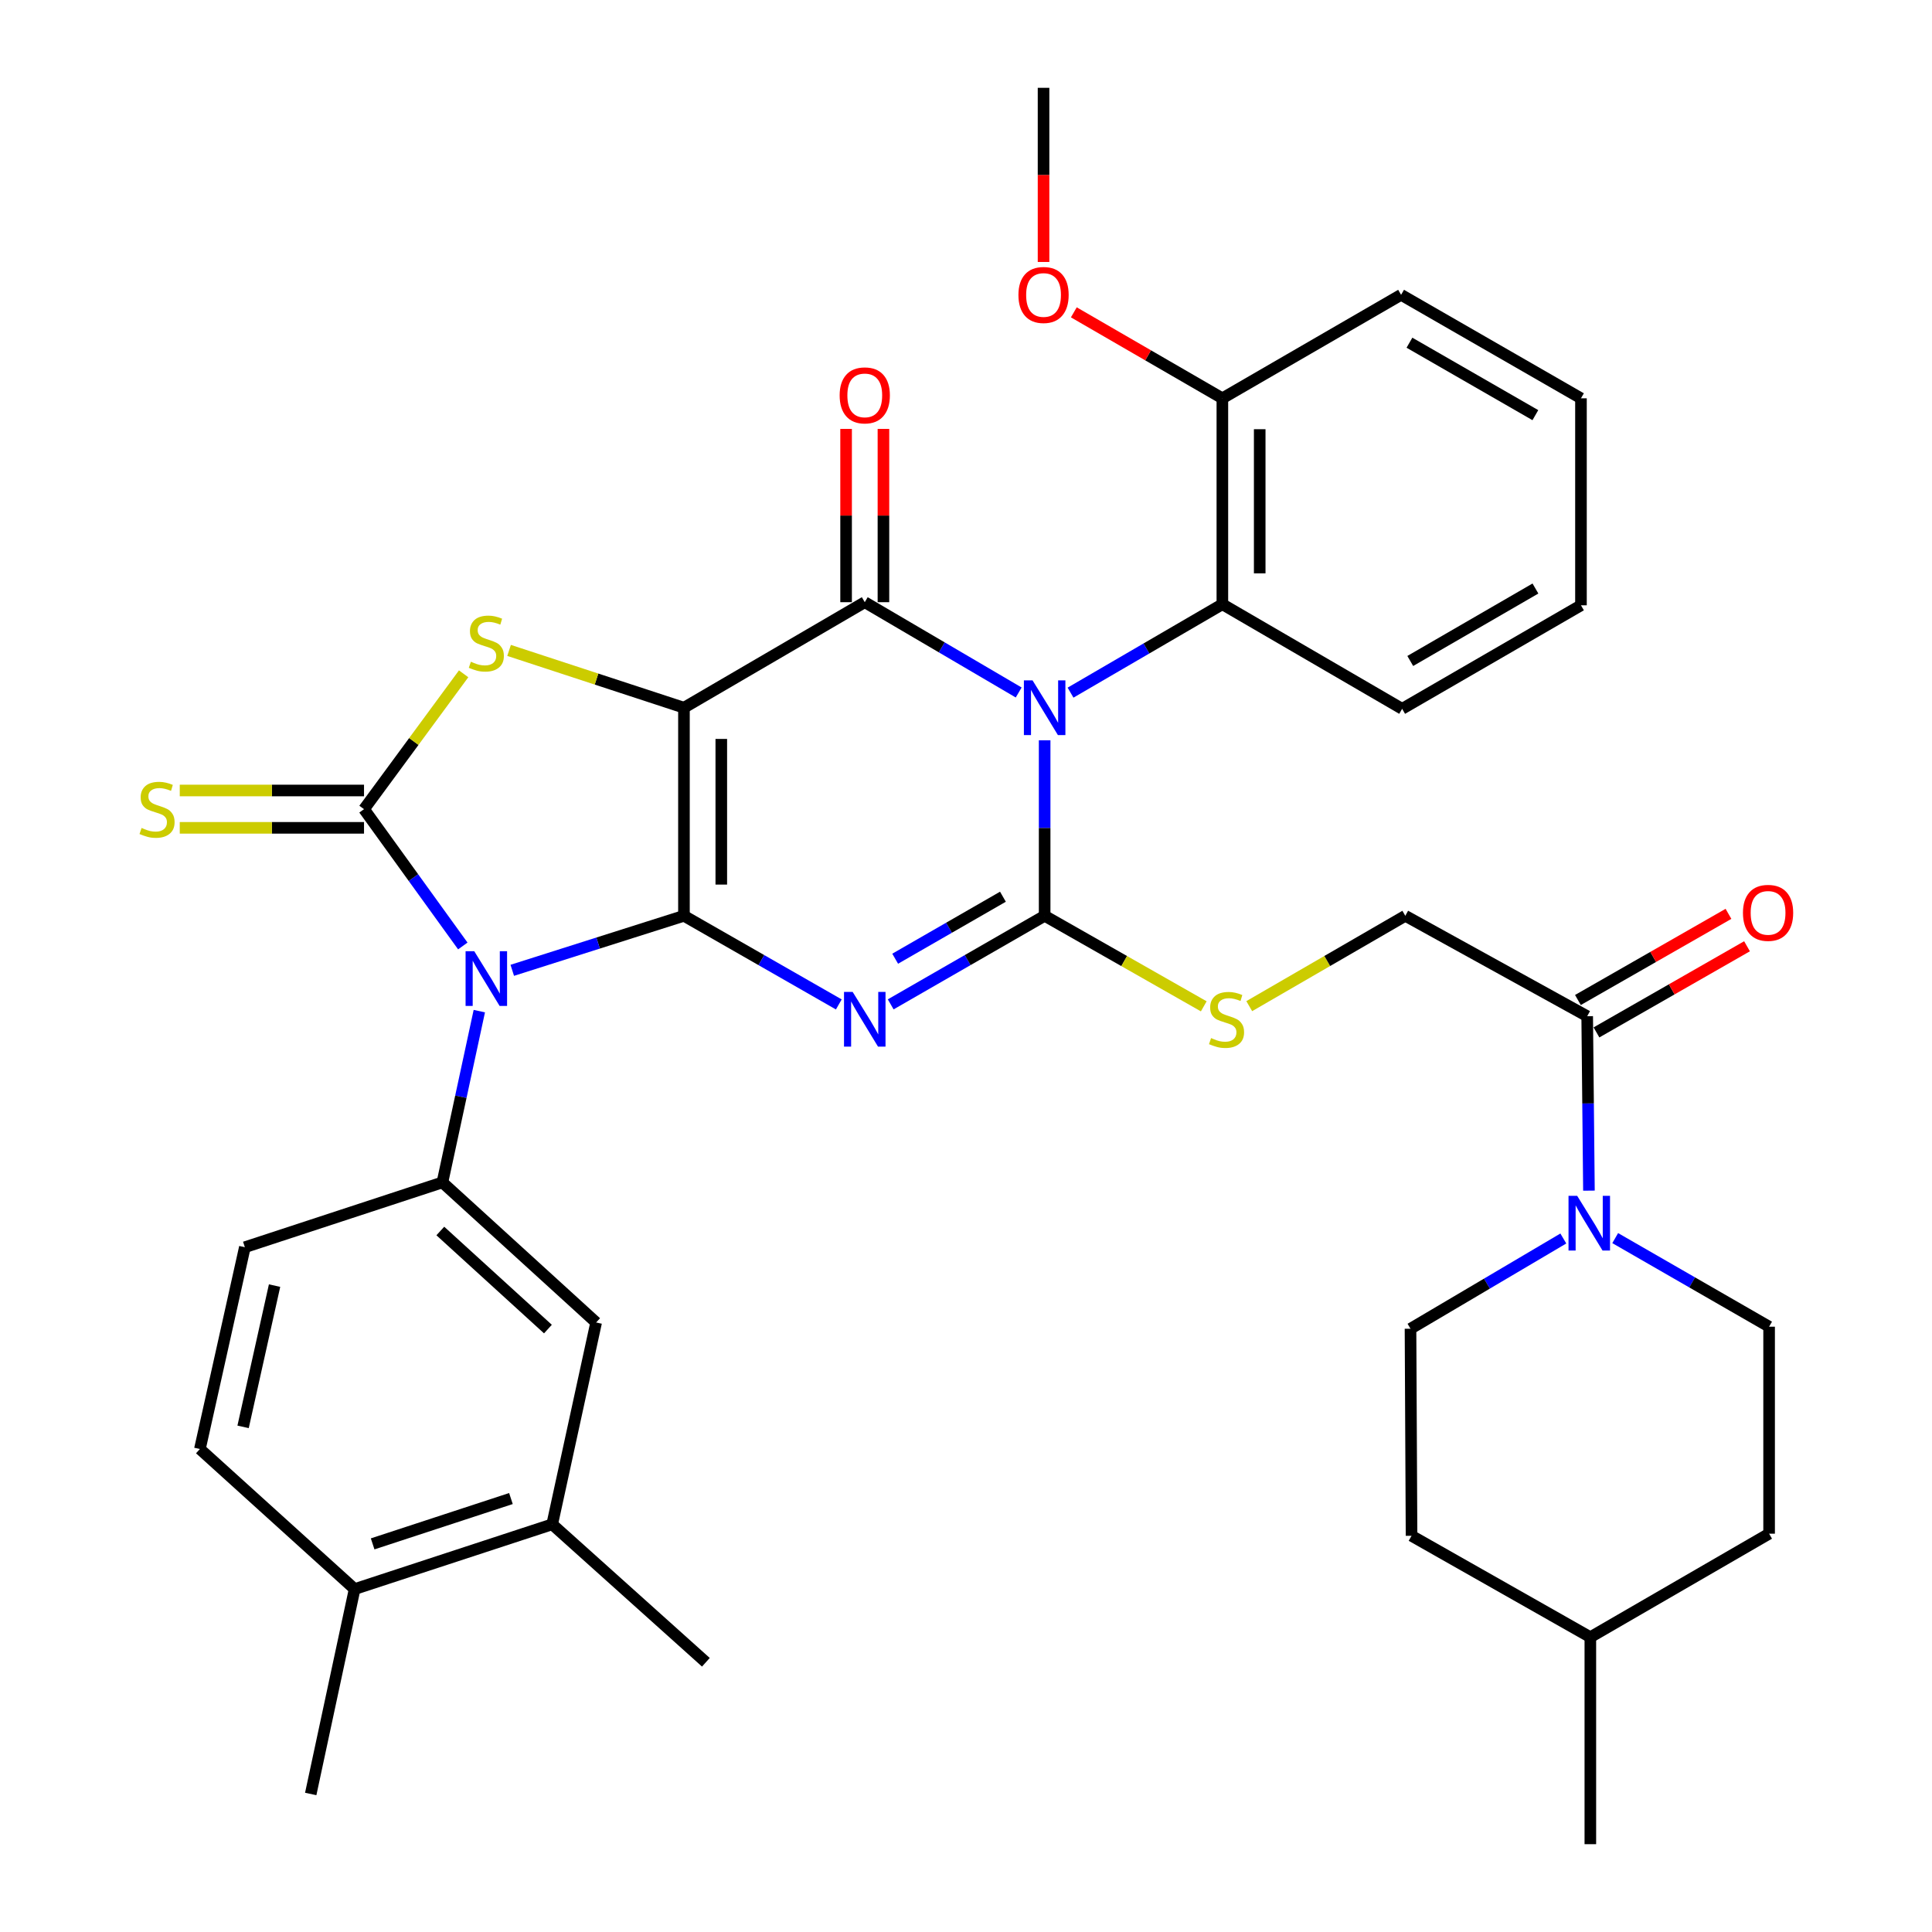 <?xml version='1.0' encoding='iso-8859-1'?>
<svg version='1.1' baseProfile='full'
              xmlns='http://www.w3.org/2000/svg'
                      xmlns:rdkit='http://www.rdkit.org/xml'
                      xmlns:xlink='http://www.w3.org/1999/xlink'
                  xml:space='preserve'
width='1000px' height='1000px' viewBox='0 0 1000 1000'>
<!-- END OF HEADER -->
<rect style='opacity:1.0;fill:#FFFFFF;stroke:none' width='1000' height='1000' x='0' y='0'> </rect>
<path class='bond-0' d='M 354.012,474.015 L 354.012,366.316' style='fill:none;fill-rule:evenodd;stroke:#000000;stroke-width:6px;stroke-linecap:butt;stroke-linejoin:miter;stroke-opacity:1' />
<path class='bond-0' d='M 373.34,457.86 L 373.34,382.471' style='fill:none;fill-rule:evenodd;stroke:#000000;stroke-width:6px;stroke-linecap:butt;stroke-linejoin:miter;stroke-opacity:1' />
<path class='bond-2' d='M 354.012,474.015 L 394.088,496.955' style='fill:none;fill-rule:evenodd;stroke:#000000;stroke-width:6px;stroke-linecap:butt;stroke-linejoin:miter;stroke-opacity:1' />
<path class='bond-2' d='M 394.088,496.955 L 434.165,519.894' style='fill:none;fill-rule:evenodd;stroke:#0000FF;stroke-width:6px;stroke-linecap:butt;stroke-linejoin:miter;stroke-opacity:1' />
<path class='bond-3' d='M 354.012,474.015 L 309.58,488.124' style='fill:none;fill-rule:evenodd;stroke:#000000;stroke-width:6px;stroke-linecap:butt;stroke-linejoin:miter;stroke-opacity:1' />
<path class='bond-3' d='M 309.58,488.124 L 265.148,502.234' style='fill:none;fill-rule:evenodd;stroke:#0000FF;stroke-width:6px;stroke-linecap:butt;stroke-linejoin:miter;stroke-opacity:1' />
<path class='bond-5' d='M 354.012,366.316 L 447.601,311.694' style='fill:none;fill-rule:evenodd;stroke:#000000;stroke-width:6px;stroke-linecap:butt;stroke-linejoin:miter;stroke-opacity:1' />
<path class='bond-7' d='M 354.012,366.316 L 308.754,351.484' style='fill:none;fill-rule:evenodd;stroke:#000000;stroke-width:6px;stroke-linecap:butt;stroke-linejoin:miter;stroke-opacity:1' />
<path class='bond-7' d='M 308.754,351.484 L 263.496,336.651' style='fill:none;fill-rule:evenodd;stroke:#CCCC00;stroke-width:6px;stroke-linecap:butt;stroke-linejoin:miter;stroke-opacity:1' />
<path class='bond-1' d='M 540.707,383.169 L 540.707,428.592' style='fill:none;fill-rule:evenodd;stroke:#0000FF;stroke-width:6px;stroke-linecap:butt;stroke-linejoin:miter;stroke-opacity:1' />
<path class='bond-1' d='M 540.707,428.592 L 540.707,474.015' style='fill:none;fill-rule:evenodd;stroke:#000000;stroke-width:6px;stroke-linecap:butt;stroke-linejoin:miter;stroke-opacity:1' />
<path class='bond-9' d='M 554.108,358.514 L 593.402,335.636' style='fill:none;fill-rule:evenodd;stroke:#0000FF;stroke-width:6px;stroke-linecap:butt;stroke-linejoin:miter;stroke-opacity:1' />
<path class='bond-9' d='M 593.402,335.636 L 632.696,312.757' style='fill:none;fill-rule:evenodd;stroke:#000000;stroke-width:6px;stroke-linecap:butt;stroke-linejoin:miter;stroke-opacity:1' />
<path class='bond-38' d='M 527.268,358.432 L 487.435,335.063' style='fill:none;fill-rule:evenodd;stroke:#0000FF;stroke-width:6px;stroke-linecap:butt;stroke-linejoin:miter;stroke-opacity:1' />
<path class='bond-38' d='M 487.435,335.063 L 447.601,311.694' style='fill:none;fill-rule:evenodd;stroke:#000000;stroke-width:6px;stroke-linecap:butt;stroke-linejoin:miter;stroke-opacity:1' />
<path class='bond-4' d='M 461.026,519.86 L 500.867,496.938' style='fill:none;fill-rule:evenodd;stroke:#0000FF;stroke-width:6px;stroke-linecap:butt;stroke-linejoin:miter;stroke-opacity:1' />
<path class='bond-4' d='M 500.867,496.938 L 540.707,474.015' style='fill:none;fill-rule:evenodd;stroke:#000000;stroke-width:6px;stroke-linecap:butt;stroke-linejoin:miter;stroke-opacity:1' />
<path class='bond-4' d='M 463.34,496.231 L 491.228,480.185' style='fill:none;fill-rule:evenodd;stroke:#0000FF;stroke-width:6px;stroke-linecap:butt;stroke-linejoin:miter;stroke-opacity:1' />
<path class='bond-4' d='M 491.228,480.185 L 519.116,464.139' style='fill:none;fill-rule:evenodd;stroke:#000000;stroke-width:6px;stroke-linecap:butt;stroke-linejoin:miter;stroke-opacity:1' />
<path class='bond-6' d='M 239.548,489.633 L 213.982,454.228' style='fill:none;fill-rule:evenodd;stroke:#0000FF;stroke-width:6px;stroke-linecap:butt;stroke-linejoin:miter;stroke-opacity:1' />
<path class='bond-6' d='M 213.982,454.228 L 188.416,418.823' style='fill:none;fill-rule:evenodd;stroke:#000000;stroke-width:6px;stroke-linecap:butt;stroke-linejoin:miter;stroke-opacity:1' />
<path class='bond-8' d='M 248.093,523.354 L 238.543,567.679' style='fill:none;fill-rule:evenodd;stroke:#0000FF;stroke-width:6px;stroke-linecap:butt;stroke-linejoin:miter;stroke-opacity:1' />
<path class='bond-8' d='M 238.543,567.679 L 228.994,612.004' style='fill:none;fill-rule:evenodd;stroke:#000000;stroke-width:6px;stroke-linecap:butt;stroke-linejoin:miter;stroke-opacity:1' />
<path class='bond-11' d='M 540.707,474.015 L 581.887,497.446' style='fill:none;fill-rule:evenodd;stroke:#000000;stroke-width:6px;stroke-linecap:butt;stroke-linejoin:miter;stroke-opacity:1' />
<path class='bond-11' d='M 581.887,497.446 L 623.067,520.878' style='fill:none;fill-rule:evenodd;stroke:#CCCC00;stroke-width:6px;stroke-linecap:butt;stroke-linejoin:miter;stroke-opacity:1' />
<path class='bond-15' d='M 457.265,311.694 L 457.265,266.849' style='fill:none;fill-rule:evenodd;stroke:#000000;stroke-width:6px;stroke-linecap:butt;stroke-linejoin:miter;stroke-opacity:1' />
<path class='bond-15' d='M 457.265,266.849 L 457.265,222.003' style='fill:none;fill-rule:evenodd;stroke:#FF0000;stroke-width:6px;stroke-linecap:butt;stroke-linejoin:miter;stroke-opacity:1' />
<path class='bond-15' d='M 437.937,311.694 L 437.937,266.849' style='fill:none;fill-rule:evenodd;stroke:#000000;stroke-width:6px;stroke-linecap:butt;stroke-linejoin:miter;stroke-opacity:1' />
<path class='bond-15' d='M 437.937,266.849 L 437.937,222.003' style='fill:none;fill-rule:evenodd;stroke:#FF0000;stroke-width:6px;stroke-linecap:butt;stroke-linejoin:miter;stroke-opacity:1' />
<path class='bond-13' d='M 188.416,409.16 L 140.73,409.16' style='fill:none;fill-rule:evenodd;stroke:#000000;stroke-width:6px;stroke-linecap:butt;stroke-linejoin:miter;stroke-opacity:1' />
<path class='bond-13' d='M 140.73,409.16 L 93.045,409.16' style='fill:none;fill-rule:evenodd;stroke:#CCCC00;stroke-width:6px;stroke-linecap:butt;stroke-linejoin:miter;stroke-opacity:1' />
<path class='bond-13' d='M 188.416,428.487 L 140.73,428.487' style='fill:none;fill-rule:evenodd;stroke:#000000;stroke-width:6px;stroke-linecap:butt;stroke-linejoin:miter;stroke-opacity:1' />
<path class='bond-13' d='M 140.73,428.487 L 93.045,428.487' style='fill:none;fill-rule:evenodd;stroke:#CCCC00;stroke-width:6px;stroke-linecap:butt;stroke-linejoin:miter;stroke-opacity:1' />
<path class='bond-37' d='M 188.416,418.823 L 214.195,383.792' style='fill:none;fill-rule:evenodd;stroke:#000000;stroke-width:6px;stroke-linecap:butt;stroke-linejoin:miter;stroke-opacity:1' />
<path class='bond-37' d='M 214.195,383.792 L 239.975,348.761' style='fill:none;fill-rule:evenodd;stroke:#CCCC00;stroke-width:6px;stroke-linecap:butt;stroke-linejoin:miter;stroke-opacity:1' />
<path class='bond-14' d='M 228.994,612.004 L 308.559,684.515' style='fill:none;fill-rule:evenodd;stroke:#000000;stroke-width:6px;stroke-linecap:butt;stroke-linejoin:miter;stroke-opacity:1' />
<path class='bond-14' d='M 227.91,637.166 L 283.606,687.924' style='fill:none;fill-rule:evenodd;stroke:#000000;stroke-width:6px;stroke-linecap:butt;stroke-linejoin:miter;stroke-opacity:1' />
<path class='bond-18' d='M 228.994,612.004 L 126.739,645.559' style='fill:none;fill-rule:evenodd;stroke:#000000;stroke-width:6px;stroke-linecap:butt;stroke-linejoin:miter;stroke-opacity:1' />
<path class='bond-19' d='M 632.696,312.757 L 632.696,206.165' style='fill:none;fill-rule:evenodd;stroke:#000000;stroke-width:6px;stroke-linecap:butt;stroke-linejoin:miter;stroke-opacity:1' />
<path class='bond-19' d='M 652.024,296.768 L 652.024,222.154' style='fill:none;fill-rule:evenodd;stroke:#000000;stroke-width:6px;stroke-linecap:butt;stroke-linejoin:miter;stroke-opacity:1' />
<path class='bond-29' d='M 632.696,312.757 L 725.749,366.886' style='fill:none;fill-rule:evenodd;stroke:#000000;stroke-width:6px;stroke-linecap:butt;stroke-linejoin:miter;stroke-opacity:1' />
<path class='bond-10' d='M 822.433,616.276 L 821.981,571.131' style='fill:none;fill-rule:evenodd;stroke:#0000FF;stroke-width:6px;stroke-linecap:butt;stroke-linejoin:miter;stroke-opacity:1' />
<path class='bond-10' d='M 821.981,571.131 L 821.528,525.985' style='fill:none;fill-rule:evenodd;stroke:#000000;stroke-width:6px;stroke-linecap:butt;stroke-linejoin:miter;stroke-opacity:1' />
<path class='bond-20' d='M 836.027,640.842 L 875.857,663.769' style='fill:none;fill-rule:evenodd;stroke:#0000FF;stroke-width:6px;stroke-linecap:butt;stroke-linejoin:miter;stroke-opacity:1' />
<path class='bond-20' d='M 875.857,663.769 L 915.687,686.695' style='fill:none;fill-rule:evenodd;stroke:#000000;stroke-width:6px;stroke-linecap:butt;stroke-linejoin:miter;stroke-opacity:1' />
<path class='bond-21' d='M 809.176,641.044 L 769.626,664.401' style='fill:none;fill-rule:evenodd;stroke:#0000FF;stroke-width:6px;stroke-linecap:butt;stroke-linejoin:miter;stroke-opacity:1' />
<path class='bond-21' d='M 769.626,664.401 L 730.076,687.758' style='fill:none;fill-rule:evenodd;stroke:#000000;stroke-width:6px;stroke-linecap:butt;stroke-linejoin:miter;stroke-opacity:1' />
<path class='bond-17' d='M 646.607,520.78 L 686.994,497.398' style='fill:none;fill-rule:evenodd;stroke:#CCCC00;stroke-width:6px;stroke-linecap:butt;stroke-linejoin:miter;stroke-opacity:1' />
<path class='bond-17' d='M 686.994,497.398 L 727.381,474.015' style='fill:none;fill-rule:evenodd;stroke:#000000;stroke-width:6px;stroke-linecap:butt;stroke-linejoin:miter;stroke-opacity:1' />
<path class='bond-12' d='M 821.528,525.985 L 727.381,474.015' style='fill:none;fill-rule:evenodd;stroke:#000000;stroke-width:6px;stroke-linecap:butt;stroke-linejoin:miter;stroke-opacity:1' />
<path class='bond-23' d='M 826.328,534.373 L 865.29,512.079' style='fill:none;fill-rule:evenodd;stroke:#000000;stroke-width:6px;stroke-linecap:butt;stroke-linejoin:miter;stroke-opacity:1' />
<path class='bond-23' d='M 865.29,512.079 L 904.253,489.784' style='fill:none;fill-rule:evenodd;stroke:#FF0000;stroke-width:6px;stroke-linecap:butt;stroke-linejoin:miter;stroke-opacity:1' />
<path class='bond-23' d='M 816.729,517.597 L 855.691,495.303' style='fill:none;fill-rule:evenodd;stroke:#000000;stroke-width:6px;stroke-linecap:butt;stroke-linejoin:miter;stroke-opacity:1' />
<path class='bond-23' d='M 855.691,495.303 L 894.654,473.009' style='fill:none;fill-rule:evenodd;stroke:#FF0000;stroke-width:6px;stroke-linecap:butt;stroke-linejoin:miter;stroke-opacity:1' />
<path class='bond-16' d='M 308.559,684.515 L 285.817,788.982' style='fill:none;fill-rule:evenodd;stroke:#000000;stroke-width:6px;stroke-linecap:butt;stroke-linejoin:miter;stroke-opacity:1' />
<path class='bond-30' d='M 285.817,788.982 L 365.361,860.387' style='fill:none;fill-rule:evenodd;stroke:#000000;stroke-width:6px;stroke-linecap:butt;stroke-linejoin:miter;stroke-opacity:1' />
<path class='bond-39' d='M 285.817,788.982 L 183.563,822.505' style='fill:none;fill-rule:evenodd;stroke:#000000;stroke-width:6px;stroke-linecap:butt;stroke-linejoin:miter;stroke-opacity:1' />
<path class='bond-39' d='M 264.458,775.644 L 192.88,799.11' style='fill:none;fill-rule:evenodd;stroke:#000000;stroke-width:6px;stroke-linecap:butt;stroke-linejoin:miter;stroke-opacity:1' />
<path class='bond-24' d='M 126.739,645.559 L 103.471,750.004' style='fill:none;fill-rule:evenodd;stroke:#000000;stroke-width:6px;stroke-linecap:butt;stroke-linejoin:miter;stroke-opacity:1' />
<path class='bond-24' d='M 142.114,665.429 L 125.826,738.54' style='fill:none;fill-rule:evenodd;stroke:#000000;stroke-width:6px;stroke-linecap:butt;stroke-linejoin:miter;stroke-opacity:1' />
<path class='bond-27' d='M 632.696,206.165 L 594.254,183.915' style='fill:none;fill-rule:evenodd;stroke:#000000;stroke-width:6px;stroke-linecap:butt;stroke-linejoin:miter;stroke-opacity:1' />
<path class='bond-27' d='M 594.254,183.915 L 555.811,161.666' style='fill:none;fill-rule:evenodd;stroke:#FF0000;stroke-width:6px;stroke-linecap:butt;stroke-linejoin:miter;stroke-opacity:1' />
<path class='bond-32' d='M 632.696,206.165 L 725.201,152.595' style='fill:none;fill-rule:evenodd;stroke:#000000;stroke-width:6px;stroke-linecap:butt;stroke-linejoin:miter;stroke-opacity:1' />
<path class='bond-25' d='M 915.687,686.695 L 915.687,793.835' style='fill:none;fill-rule:evenodd;stroke:#000000;stroke-width:6px;stroke-linecap:butt;stroke-linejoin:miter;stroke-opacity:1' />
<path class='bond-26' d='M 730.076,687.758 L 730.613,794.92' style='fill:none;fill-rule:evenodd;stroke:#000000;stroke-width:6px;stroke-linecap:butt;stroke-linejoin:miter;stroke-opacity:1' />
<path class='bond-22' d='M 183.563,822.505 L 103.471,750.004' style='fill:none;fill-rule:evenodd;stroke:#000000;stroke-width:6px;stroke-linecap:butt;stroke-linejoin:miter;stroke-opacity:1' />
<path class='bond-31' d='M 183.563,822.505 L 160.831,928.56' style='fill:none;fill-rule:evenodd;stroke:#000000;stroke-width:6px;stroke-linecap:butt;stroke-linejoin:miter;stroke-opacity:1' />
<path class='bond-41' d='M 915.687,793.835 L 823.16,847.405' style='fill:none;fill-rule:evenodd;stroke:#000000;stroke-width:6px;stroke-linecap:butt;stroke-linejoin:miter;stroke-opacity:1' />
<path class='bond-28' d='M 730.613,794.92 L 823.16,847.405' style='fill:none;fill-rule:evenodd;stroke:#000000;stroke-width:6px;stroke-linecap:butt;stroke-linejoin:miter;stroke-opacity:1' />
<path class='bond-33' d='M 540.138,135.596 L 540.138,90.525' style='fill:none;fill-rule:evenodd;stroke:#FF0000;stroke-width:6px;stroke-linecap:butt;stroke-linejoin:miter;stroke-opacity:1' />
<path class='bond-33' d='M 540.138,90.525 L 540.138,45.455' style='fill:none;fill-rule:evenodd;stroke:#000000;stroke-width:6px;stroke-linecap:butt;stroke-linejoin:miter;stroke-opacity:1' />
<path class='bond-34' d='M 823.16,847.405 L 823.16,954.545' style='fill:none;fill-rule:evenodd;stroke:#000000;stroke-width:6px;stroke-linecap:butt;stroke-linejoin:miter;stroke-opacity:1' />
<path class='bond-35' d='M 725.749,366.886 L 818.307,313.305' style='fill:none;fill-rule:evenodd;stroke:#000000;stroke-width:6px;stroke-linecap:butt;stroke-linejoin:miter;stroke-opacity:1' />
<path class='bond-35' d='M 729.949,342.121 L 794.74,304.615' style='fill:none;fill-rule:evenodd;stroke:#000000;stroke-width:6px;stroke-linecap:butt;stroke-linejoin:miter;stroke-opacity:1' />
<path class='bond-40' d='M 725.201,152.595 L 818.307,206.165' style='fill:none;fill-rule:evenodd;stroke:#000000;stroke-width:6px;stroke-linecap:butt;stroke-linejoin:miter;stroke-opacity:1' />
<path class='bond-40' d='M 729.528,177.383 L 794.702,214.882' style='fill:none;fill-rule:evenodd;stroke:#000000;stroke-width:6px;stroke-linecap:butt;stroke-linejoin:miter;stroke-opacity:1' />
<path class='bond-36' d='M 818.307,313.305 L 818.307,206.165' style='fill:none;fill-rule:evenodd;stroke:#000000;stroke-width:6px;stroke-linecap:butt;stroke-linejoin:miter;stroke-opacity:1' />
<path  class='atom-2' d='M 534.447 352.156
L 543.727 367.156
Q 544.647 368.636, 546.127 371.316
Q 547.607 373.996, 547.687 374.156
L 547.687 352.156
L 551.447 352.156
L 551.447 380.476
L 547.567 380.476
L 537.607 364.076
Q 536.447 362.156, 535.207 359.956
Q 534.007 357.756, 533.647 357.076
L 533.647 380.476
L 529.967 380.476
L 529.967 352.156
L 534.447 352.156
' fill='#0000FF'/>
<path  class='atom-3' d='M 441.341 513.425
L 450.621 528.425
Q 451.541 529.905, 453.021 532.585
Q 454.501 535.265, 454.581 535.425
L 454.581 513.425
L 458.341 513.425
L 458.341 541.745
L 454.461 541.745
L 444.501 525.345
Q 443.341 523.425, 442.101 521.225
Q 440.901 519.025, 440.541 518.345
L 440.541 541.745
L 436.861 541.745
L 436.861 513.425
L 441.341 513.425
' fill='#0000FF'/>
<path  class='atom-4' d='M 245.465 492.336
L 254.745 507.336
Q 255.665 508.816, 257.145 511.496
Q 258.625 514.176, 258.705 514.336
L 258.705 492.336
L 262.465 492.336
L 262.465 520.656
L 258.585 520.656
L 248.625 504.256
Q 247.465 502.336, 246.225 500.136
Q 245.025 497.936, 244.665 497.256
L 244.665 520.656
L 240.985 520.656
L 240.985 492.336
L 245.465 492.336
' fill='#0000FF'/>
<path  class='atom-8' d='M 243.725 342.514
Q 244.045 342.634, 245.365 343.194
Q 246.685 343.754, 248.125 344.114
Q 249.605 344.434, 251.045 344.434
Q 253.725 344.434, 255.285 343.154
Q 256.845 341.834, 256.845 339.554
Q 256.845 337.994, 256.045 337.034
Q 255.285 336.074, 254.085 335.554
Q 252.885 335.034, 250.885 334.434
Q 248.365 333.674, 246.845 332.954
Q 245.365 332.234, 244.285 330.714
Q 243.245 329.194, 243.245 326.634
Q 243.245 323.074, 245.645 320.874
Q 248.085 318.674, 252.885 318.674
Q 256.165 318.674, 259.885 320.234
L 258.965 323.314
Q 255.565 321.914, 253.005 321.914
Q 250.245 321.914, 248.725 323.074
Q 247.205 324.194, 247.245 326.154
Q 247.245 327.674, 248.005 328.594
Q 248.805 329.514, 249.925 330.034
Q 251.085 330.554, 253.005 331.154
Q 255.565 331.954, 257.085 332.754
Q 258.605 333.554, 259.685 335.194
Q 260.805 336.794, 260.805 339.554
Q 260.805 343.474, 258.165 345.594
Q 255.565 347.674, 251.205 347.674
Q 248.685 347.674, 246.765 347.114
Q 244.885 346.594, 242.645 345.674
L 243.725 342.514
' fill='#CCCC00'/>
<path  class='atom-11' d='M 816.342 618.954
L 825.622 633.954
Q 826.542 635.434, 828.022 638.114
Q 829.502 640.794, 829.582 640.954
L 829.582 618.954
L 833.342 618.954
L 833.342 647.274
L 829.462 647.274
L 819.502 630.874
Q 818.342 628.954, 817.102 626.754
Q 815.902 624.554, 815.542 623.874
L 815.542 647.274
L 811.862 647.274
L 811.862 618.954
L 816.342 618.954
' fill='#0000FF'/>
<path  class='atom-12' d='M 626.855 537.305
Q 627.175 537.425, 628.495 537.985
Q 629.815 538.545, 631.255 538.905
Q 632.735 539.225, 634.175 539.225
Q 636.855 539.225, 638.415 537.945
Q 639.975 536.625, 639.975 534.345
Q 639.975 532.785, 639.175 531.825
Q 638.415 530.865, 637.215 530.345
Q 636.015 529.825, 634.015 529.225
Q 631.495 528.465, 629.975 527.745
Q 628.495 527.025, 627.415 525.505
Q 626.375 523.985, 626.375 521.425
Q 626.375 517.865, 628.775 515.665
Q 631.215 513.465, 636.015 513.465
Q 639.295 513.465, 643.015 515.025
L 642.095 518.105
Q 638.695 516.705, 636.135 516.705
Q 633.375 516.705, 631.855 517.865
Q 630.335 518.985, 630.375 520.945
Q 630.375 522.465, 631.135 523.385
Q 631.935 524.305, 633.055 524.825
Q 634.215 525.345, 636.135 525.945
Q 638.695 526.745, 640.215 527.545
Q 641.735 528.345, 642.815 529.985
Q 643.935 531.585, 643.935 534.345
Q 643.935 538.265, 641.295 540.385
Q 638.695 542.465, 634.335 542.465
Q 631.815 542.465, 629.895 541.905
Q 628.015 541.385, 625.775 540.465
L 626.855 537.305
' fill='#CCCC00'/>
<path  class='atom-14' d='M 73.287 428.543
Q 73.607 428.663, 74.927 429.223
Q 76.247 429.783, 77.687 430.143
Q 79.167 430.463, 80.607 430.463
Q 83.287 430.463, 84.847 429.183
Q 86.407 427.863, 86.407 425.583
Q 86.407 424.023, 85.607 423.063
Q 84.847 422.103, 83.647 421.583
Q 82.447 421.063, 80.447 420.463
Q 77.927 419.703, 76.407 418.983
Q 74.927 418.263, 73.847 416.743
Q 72.807 415.223, 72.807 412.663
Q 72.807 409.103, 75.207 406.903
Q 77.647 404.703, 82.447 404.703
Q 85.727 404.703, 89.447 406.263
L 88.527 409.343
Q 85.127 407.943, 82.567 407.943
Q 79.807 407.943, 78.287 409.103
Q 76.767 410.223, 76.807 412.183
Q 76.807 413.703, 77.567 414.623
Q 78.367 415.543, 79.487 416.063
Q 80.647 416.583, 82.567 417.183
Q 85.127 417.983, 86.647 418.783
Q 88.167 419.583, 89.247 421.223
Q 90.367 422.823, 90.367 425.583
Q 90.367 429.503, 87.727 431.623
Q 85.127 433.703, 80.767 433.703
Q 78.247 433.703, 76.327 433.143
Q 74.447 432.623, 72.207 431.703
L 73.287 428.543
' fill='#CCCC00'/>
<path  class='atom-16' d='M 434.601 204.645
Q 434.601 197.845, 437.961 194.045
Q 441.321 190.245, 447.601 190.245
Q 453.881 190.245, 457.241 194.045
Q 460.601 197.845, 460.601 204.645
Q 460.601 211.525, 457.201 215.445
Q 453.801 219.325, 447.601 219.325
Q 441.361 219.325, 437.961 215.445
Q 434.601 211.565, 434.601 204.645
M 447.601 216.125
Q 451.921 216.125, 454.241 213.245
Q 456.601 210.325, 456.601 204.645
Q 456.601 199.085, 454.241 196.285
Q 451.921 193.445, 447.601 193.445
Q 443.281 193.445, 440.921 196.245
Q 438.601 199.045, 438.601 204.645
Q 438.601 210.365, 440.921 213.245
Q 443.281 216.125, 447.601 216.125
' fill='#FF0000'/>
<path  class='atom-24' d='M 902.15 472.495
Q 902.15 465.695, 905.51 461.895
Q 908.87 458.095, 915.15 458.095
Q 921.43 458.095, 924.79 461.895
Q 928.15 465.695, 928.15 472.495
Q 928.15 479.375, 924.75 483.295
Q 921.35 487.175, 915.15 487.175
Q 908.91 487.175, 905.51 483.295
Q 902.15 479.415, 902.15 472.495
M 915.15 483.975
Q 919.47 483.975, 921.79 481.095
Q 924.15 478.175, 924.15 472.495
Q 924.15 466.935, 921.79 464.135
Q 919.47 461.295, 915.15 461.295
Q 910.83 461.295, 908.47 464.095
Q 906.15 466.895, 906.15 472.495
Q 906.15 478.215, 908.47 481.095
Q 910.83 483.975, 915.15 483.975
' fill='#FF0000'/>
<path  class='atom-28' d='M 527.138 152.675
Q 527.138 145.875, 530.498 142.075
Q 533.858 138.275, 540.138 138.275
Q 546.418 138.275, 549.778 142.075
Q 553.138 145.875, 553.138 152.675
Q 553.138 159.555, 549.738 163.475
Q 546.338 167.355, 540.138 167.355
Q 533.898 167.355, 530.498 163.475
Q 527.138 159.595, 527.138 152.675
M 540.138 164.155
Q 544.458 164.155, 546.778 161.275
Q 549.138 158.355, 549.138 152.675
Q 549.138 147.115, 546.778 144.315
Q 544.458 141.475, 540.138 141.475
Q 535.818 141.475, 533.458 144.275
Q 531.138 147.075, 531.138 152.675
Q 531.138 158.395, 533.458 161.275
Q 535.818 164.155, 540.138 164.155
' fill='#FF0000'/>
</svg>
